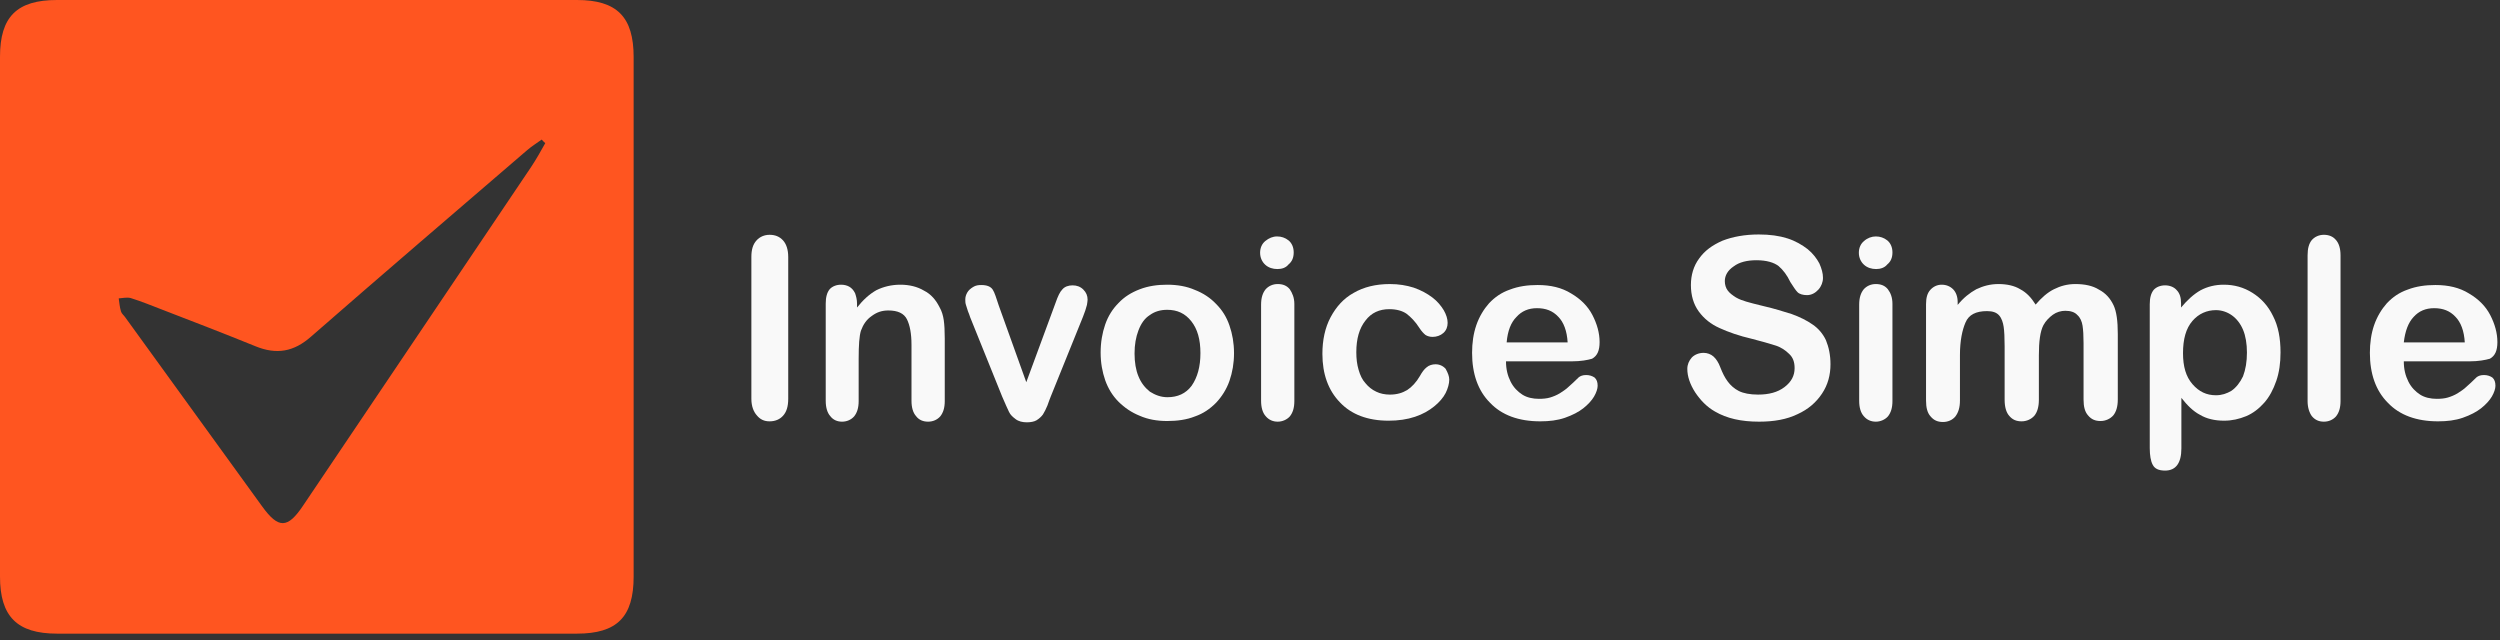 <?xml version="1.0" encoding="utf-8"?>
<!-- Generator: Adobe Illustrator 28.3.0, SVG Export Plug-In . SVG Version: 6.00 Build 0)  -->
<svg version="1.1" id="Layer_1" xmlns="http://www.w3.org/2000/svg" xmlns:xlink="http://www.w3.org/1999/xlink" x="0px" y="0px"
	 viewBox="0 0 766.6 196.4" style="enable-background:new 0 0 766.6 196.4;" xml:space="preserve">
<rect x="0" y="0" width="766.6" height="196.4" fill="#333333" stroke="none"/>
<style type="text/css">
	.st0{fill:#FF5520;}
	.st1{fill:#F9F9F9;}
</style>
<g>
	<path class="st0" d="M176.9,0C123.8,0,70.6,0,17.5,0C5.2,0,0,5.1,0,17.4v159.4c0,12.2,5.2,17.5,17.5,17.5c26.6,0,53.1,0,79.7,0l0,0
		c26.6,0,53.1,0,79.7,0c12.3,0,17.4-5.1,17.4-17.5V17.5C194.3,5.2,189.2,0,176.9,0z M162.8,51.3c-23.3,34.6-46.6,69.2-69.9,103.8
		c-4.7,7-7.5,7.1-12.5,0.2c-14-19.3-28-38.7-42-58c-0.4-0.6-1.1-1.1-1.3-1.8c-0.4-1.3-0.5-2.7-0.7-4c1.2-0.1,2.6-0.4,3.7-0.1
		c3.2,1,6.4,2.3,9.5,3.5c9.6,3.7,19.2,7.4,28.8,11.3c6.4,2.6,11.7,1.7,17-3C117.4,84,139.6,65,161.7,46c1.4-1.2,2.9-2.1,4.4-3.2
		c0.4,0.4,0.7,0.8,1.1,1.1C165.8,46.4,164.4,48.9,162.8,51.3z"/>
</g>
<g>
	<path class="st1" d="M230.4,122.3V78.8c0-2.3,0.5-3.9,1.6-5.1c1-1.1,2.4-1.7,4-1.7s3,0.5,4.1,1.7c1,1.1,1.6,2.8,1.6,5.1v43.5
		c0,2.3-0.5,4-1.6,5.2c-1,1.1-2.4,1.7-4.1,1.7c-1.7,0-2.9-0.6-3.9-1.8C231.1,126.3,230.4,124.6,230.4,122.3z"/>
	<path class="st1" d="M262.8,93.1v1.2c1.9-2.4,3.8-4.1,5.9-5.3c2.2-1.1,4.7-1.7,7.4-1.7c2.7,0,5.2,0.6,7.2,1.8
		c2.2,1.1,3.7,2.9,4.8,5.1c0.7,1.2,1.1,2.6,1.3,4c0.2,1.4,0.3,3.3,0.3,5.6V123c0,2.1-0.5,3.6-1.4,4.7c-0.9,1-2.2,1.6-3.7,1.6
		s-2.8-0.5-3.7-1.7c-0.9-1-1.4-2.6-1.4-4.7v-17.2c0-3.4-0.5-6-1.4-7.8s-2.8-2.7-5.7-2.7c-1.9,0-3.5,0.5-5.1,1.7
		c-1.6,1.1-2.6,2.6-3.3,4.5c-0.5,1.6-0.7,4.4-0.7,8.6V123c0,2.1-0.5,3.6-1.4,4.7c-0.9,1-2.2,1.6-3.7,1.6c-1.4,0-2.7-0.5-3.6-1.7
		c-0.9-1-1.4-2.6-1.4-4.7V93.1c0-2,0.4-3.4,1.2-4.4c0.8-0.9,2.1-1.4,3.5-1.4c0.9,0,1.8,0.2,2.5,0.6s1.3,1,1.8,2
		C262.5,90.8,262.8,91.8,262.8,93.1z"/>
	<path class="st1" d="M306.3,93.8l8.4,23.4l9-24.4c0.7-2,1.3-3.3,2.1-4.1c0.7-0.8,1.8-1.2,3.1-1.2s2.4,0.4,3.3,1.3
		c0.9,0.9,1.3,1.9,1.3,3.1c0,0.4-0.1,0.9-0.2,1.6c-0.2,0.6-0.3,1.1-0.5,1.7c-0.2,0.5-0.4,1.1-0.7,1.9l-9.9,24.5
		c-0.3,0.7-0.6,1.6-1,2.7c-0.4,1-0.9,2-1.4,2.8c-0.5,0.7-1.2,1.3-2,1.8c-0.7,0.4-1.8,0.6-2.9,0.6c-1.4,0-2.6-0.3-3.5-1
		c-0.8-0.6-1.6-1.3-2-2.2c-0.4-0.8-1.1-2.4-2.1-4.7l-9.8-24.3c-0.2-0.6-0.4-1.2-0.7-1.9c-0.2-0.6-0.4-1.2-0.6-1.9
		c-0.2-0.6-0.2-1.1-0.2-1.7c0-0.7,0.2-1.4,0.6-2.1c0.4-0.7,1-1.2,1.8-1.7s1.6-0.6,2.5-0.6c1.8,0,2.9,0.5,3.5,1.4
		S305.5,91.4,306.3,93.8z"/>
	<path class="st1" d="M378.4,108.3c0,3.1-0.5,5.9-1.4,8.5c-0.9,2.6-2.4,4.9-4.1,6.7c-1.9,1.9-3.9,3.3-6.5,4.2
		c-2.5,1-5.4,1.4-8.5,1.4c-3.1,0-5.9-0.5-8.4-1.6c-2.5-1-4.7-2.5-6.5-4.3c-1.9-1.9-3.2-4.1-4.1-6.6c-0.9-2.6-1.4-5.4-1.4-8.5
		c0-3.1,0.5-6,1.4-8.6c0.9-2.6,2.3-4.8,4.1-6.6c1.8-1.9,3.9-3.2,6.5-4.2c2.6-1,5.4-1.4,8.4-1.4c3.1,0,6,0.5,8.5,1.6
		c2.6,1,4.8,2.5,6.5,4.3c1.9,1.9,3.2,4,4.1,6.6C377.9,102.4,378.4,105.2,378.4,108.3z M368.1,108.3c0-4.2-0.9-7.4-2.8-9.8
		c-1.9-2.4-4.3-3.5-7.4-3.5c-2,0-3.8,0.5-5.3,1.6c-1.6,1-2.7,2.6-3.5,4.7c-0.8,2.1-1.2,4.4-1.2,7.1c0,2.7,0.4,5.1,1.2,7
		c0.8,2,2,3.5,3.5,4.7c1.6,1,3.3,1.7,5.4,1.7c3.1,0,5.6-1.1,7.4-3.5C367.2,115.7,368.1,112.4,368.1,108.3z"/>
	<path class="st1" d="M391.7,82.5c-1.4,0-2.7-0.4-3.7-1.3s-1.6-2.2-1.6-3.7c0-1.4,0.5-2.7,1.6-3.6s2.3-1.4,3.6-1.4s2.5,0.4,3.5,1.2
		c1,0.8,1.6,2.1,1.6,3.7c0,1.6-0.5,2.8-1.6,3.7C394.3,82.1,393.1,82.5,391.7,82.5z M396.9,93.2V123c0,2.1-0.5,3.6-1.4,4.7
		c-0.9,1-2.3,1.6-3.7,1.6c-1.4,0-2.7-0.5-3.7-1.7c-0.9-1-1.4-2.6-1.4-4.7V93.4c0-2.1,0.5-3.6,1.4-4.7c0.9-1,2.2-1.6,3.7-1.6
		c1.6,0,2.8,0.5,3.7,1.6C396.3,89.9,396.9,91.3,396.9,93.2z"/>
	<path class="st1" d="M444.4,116.4c0,1.2-0.4,2.7-1.1,4.1c-0.7,1.4-2,2.9-3.5,4.1c-1.6,1.3-3.5,2.4-5.9,3.2
		c-2.4,0.8-5.1,1.2-8.1,1.2c-6.4,0-11.4-1.9-14.9-5.6c-3.6-3.7-5.4-8.7-5.4-14.9c0-4.2,0.8-8,2.5-11.2c1.7-3.2,4-5.8,7.1-7.5
		c3.1-1.8,6.8-2.7,11.1-2.7c2.7,0,5.1,0.4,7.3,1.1c2.3,0.8,4.1,1.8,5.7,3c1.6,1.2,2.7,2.6,3.5,3.9c0.8,1.4,1.2,2.7,1.2,3.9
		c0,1.2-0.4,2.3-1.3,3.1s-2.1,1.2-3.3,1.2c-0.8,0-1.6-0.2-2.2-0.6c-0.5-0.4-1.2-1.1-1.9-2.2c-1.2-1.9-2.6-3.3-3.9-4.3
		c-1.3-0.9-3.1-1.4-5.3-1.4c-3,0-5.5,1.1-7.3,3.5c-1.9,2.4-2.8,5.6-2.8,9.7c0,2,0.2,3.7,0.7,5.4c0.5,1.7,1.1,3,2.1,4.1
		c0.9,1.1,2,2,3.3,2.6c1.2,0.6,2.7,0.9,4.2,0.9c2.1,0,3.8-0.5,5.3-1.4c1.4-0.9,2.8-2.4,3.9-4.3c0.6-1.1,1.3-2.1,2.1-2.7
		c0.7-0.6,1.7-0.9,2.7-0.9c1.2,0,2.3,0.5,3.1,1.4C444,114.4,444.4,115.4,444.4,116.4z"/>
	<path class="st1" d="M482,110.8h-20.2c0,2.4,0.5,4.4,1.4,6.2c0.9,1.8,2.2,3.1,3.6,4c1.4,0.9,3.2,1.3,5.1,1.3c1.2,0,2.4-0.1,3.4-0.4
		c1-0.3,2-0.7,3-1.3c0.9-0.6,1.9-1.2,2.7-2c0.8-0.7,1.9-1.7,3.1-2.9c0.5-0.4,1.2-0.7,2.3-0.7c1,0,1.9,0.3,2.6,0.8
		c0.6,0.6,0.9,1.3,0.9,2.5c0,0.9-0.4,2.1-1.1,3.3s-1.9,2.5-3.3,3.6c-1.4,1.1-3.3,2.1-5.6,2.9s-4.8,1.1-7.6,1.1
		c-6.6,0-11.8-1.9-15.4-5.7c-3.7-3.7-5.5-8.9-5.5-15.3c0-3,0.4-5.9,1.3-8.5c0.9-2.6,2.3-4.9,3.9-6.7c1.8-1.9,3.8-3.3,6.4-4.2
		c2.6-1,5.4-1.4,8.5-1.4c4,0,7.4,0.8,10.3,2.6c2.9,1.7,5.1,3.9,6.5,6.6c1.4,2.7,2.2,5.5,2.2,8.3c0,2.6-0.7,4.2-2.3,5.1
		C486.9,110.4,484.7,110.8,482,110.8z M462,105h18.7c-0.2-3.5-1.2-6.2-2.9-7.9c-1.7-1.8-3.8-2.6-6.5-2.6c-2.6,0-4.7,0.9-6.3,2.7
		C463.3,98.9,462.3,101.5,462,105z"/>
	<path class="st1" d="M561.3,111.7c0,3.3-0.8,6.3-2.6,9c-1.8,2.7-4.2,4.8-7.5,6.3c-3.3,1.6-7.2,2.3-11.8,2.3c-5.5,0-9.9-1-13.5-3.1
		c-2.5-1.4-4.5-3.5-6.1-5.9c-1.6-2.5-2.4-4.9-2.4-7.2c0-1.3,0.5-2.5,1.4-3.5c0.9-0.9,2.2-1.4,3.6-1.4c1.1,0,2.2,0.4,3,1.1
		s1.6,1.9,2.1,3.3c0.7,1.8,1.4,3.2,2.3,4.4c0.8,1.1,2,2.2,3.4,2.9c1.4,0.7,3.4,1.1,5.9,1.1c3.3,0,6-0.7,8.1-2.3s3.1-3.5,3.1-5.8
		c0-1.9-0.5-3.3-1.7-4.4c-1.1-1.1-2.6-2.1-4.3-2.6c-1.8-0.6-4.1-1.2-7.1-2c-3.9-0.9-7.3-2.1-9.9-3.3c-2.7-1.2-4.8-2.9-6.4-5.1
		c-1.6-2.2-2.4-4.9-2.4-8.1c0-3,0.8-5.8,2.5-8.1c1.7-2.4,4-4.1,7.2-5.5c3.1-1.2,6.8-1.9,11.1-1.9c3.4,0,6.3,0.4,8.8,1.2
		c2.5,0.8,4.5,2,6.2,3.3c1.7,1.4,2.8,2.9,3.6,4.4c0.7,1.6,1.1,3,1.1,4.4c0,1.3-0.5,2.6-1.4,3.6c-0.9,1-2.1,1.7-3.5,1.7
		c-1.2,0-2.3-0.3-2.9-0.9c-0.6-0.6-1.3-1.7-2.2-3.1c-1-2.1-2.2-3.7-3.6-4.9c-1.4-1.1-3.7-1.8-6.8-1.8c-2.9,0-5.3,0.6-7,1.9
		c-1.8,1.2-2.7,2.8-2.7,4.5c0,1.1,0.3,2.1,0.9,2.9c0.6,0.8,1.4,1.4,2.5,2.1c1,0.6,2.2,1,3.2,1.3c1,0.3,2.9,0.8,5.4,1.4
		c3.1,0.7,5.9,1.6,8.5,2.4c2.5,0.9,4.7,2,6.4,3.2c1.8,1.2,3.2,2.9,4.1,4.8C560.8,106.5,561.3,108.9,561.3,111.7z"/>
	<path class="st1" d="M575.3,82.5c-1.4,0-2.7-0.4-3.7-1.3c-1-0.9-1.6-2.2-1.6-3.7c0-1.4,0.5-2.7,1.6-3.6c1-0.9,2.3-1.4,3.6-1.4
		s2.5,0.4,3.5,1.2c1,0.8,1.6,2.1,1.6,3.7c0,1.6-0.5,2.8-1.6,3.7C577.9,82.1,576.6,82.5,575.3,82.5z M580.3,93.2V123
		c0,2.1-0.5,3.6-1.4,4.7c-0.9,1-2.3,1.6-3.7,1.6s-2.7-0.5-3.7-1.7c-0.9-1-1.4-2.6-1.4-4.7V93.4c0-2.1,0.5-3.6,1.4-4.7
		c0.9-1,2.2-1.6,3.7-1.6c1.6,0,2.8,0.5,3.7,1.6C579.8,89.9,580.3,91.3,580.3,93.2z"/>
	<path class="st1" d="M625.2,109v13.6c0,2.2-0.5,3.8-1.4,4.9c-0.9,1-2.3,1.7-3.9,1.7c-1.6,0-2.8-0.5-3.8-1.7c-0.9-1-1.4-2.7-1.4-4.9
		v-16.4c0-2.6-0.1-4.7-0.3-6s-0.6-2.6-1.4-3.5c-0.8-0.9-2-1.3-3.7-1.3c-3.4,0-5.6,1.1-6.6,3.5c-1,2.3-1.7,5.6-1.7,9.9v14
		c0,2.2-0.5,3.7-1.4,4.9c-0.9,1.1-2.3,1.7-3.8,1.7c-1.6,0-2.8-0.5-3.8-1.7c-1-1.1-1.4-2.7-1.4-4.9V93.3c0-2,0.4-3.4,1.3-4.4
		c0.9-1,2.1-1.6,3.5-1.6s2.6,0.5,3.5,1.4c0.9,0.9,1.4,2.3,1.4,3.9v0.9c1.8-2.2,3.7-3.7,5.7-4.8c2.1-1,4.3-1.6,6.8-1.6
		c2.6,0,4.9,0.5,6.7,1.6c1.9,1,3.4,2.6,4.7,4.7c1.8-2.1,3.6-3.7,5.6-4.7c2-1,4.1-1.6,6.6-1.6c2.8,0,5.3,0.5,7.2,1.7
		c2.1,1.1,3.5,2.7,4.5,4.8c0.9,1.9,1.3,4.8,1.3,8.8v20.1c0,2.2-0.5,3.8-1.4,4.9c-0.9,1-2.3,1.7-3.9,1.7c-1.6,0-2.8-0.5-3.8-1.7
		c-1-1.1-1.4-2.7-1.4-4.9v-17.3c0-2.2-0.1-4-0.3-5.3c-0.2-1.3-0.7-2.5-1.6-3.3c-0.8-0.9-2.1-1.3-3.7-1.3c-1.3,0-2.7,0.4-3.8,1.2
		c-1.1,0.8-2.2,1.9-2.9,3.2C625.6,101.6,625.2,104.7,625.2,109z"/>
	<path class="st1" d="M668.8,93.1v1.2c2-2.4,3.9-4.1,6-5.3c2.1-1.1,4.4-1.7,7.1-1.7c3.2,0,6.1,0.8,8.8,2.5s4.8,4,6.3,7.1
		c1.6,3.1,2.3,6.8,2.3,11.2c0,3.2-0.4,6.1-1.3,8.7c-0.9,2.6-2.1,4.9-3.7,6.7c-1.6,1.8-3.4,3.2-5.5,4.1c-2.2,0.9-4.4,1.4-6.8,1.4
		c-2.9,0-5.4-0.6-7.4-1.8c-2.1-1.1-3.9-2.9-5.7-5.2v15.5c0,4.5-1.7,6.8-5,6.8c-2,0-3.2-0.6-3.8-1.8c-0.6-1.1-0.9-2.9-0.9-5.1V93.3
		c0-2,0.4-3.4,1.2-4.4c0.8-0.9,2.1-1.4,3.5-1.4s2.7,0.5,3.5,1.4C668.4,89.9,668.8,91.2,668.8,93.1z M689,108.1c0-2.7-0.4-5.1-1.2-7
		s-2-3.4-3.4-4.4c-1.4-1-3.1-1.6-4.9-1.6c-2.8,0-5.3,1.1-7.2,3.3c-2,2.3-2.9,5.6-2.9,9.9c0,4.1,0.9,7.2,2.9,9.5
		c2,2.3,4.3,3.4,7.2,3.4c1.8,0,3.3-0.5,4.8-1.4c1.4-1,2.6-2.5,3.5-4.4C688.6,113.3,689,110.9,689,108.1z"/>
	<path class="st1" d="M707.6,123V78.3c0-2.1,0.4-3.6,1.3-4.7c0.9-1,2.2-1.6,3.7-1.6s2.8,0.5,3.7,1.6c0.9,1,1.4,2.6,1.4,4.7V123
		c0,2.1-0.5,3.6-1.4,4.7c-0.9,1-2.2,1.6-3.7,1.6s-2.7-0.5-3.7-1.7C708.1,126.5,707.6,124.9,707.6,123z"/>
	<path class="st1" d="M757.3,110.8h-20.2c0,2.4,0.5,4.4,1.4,6.2c0.9,1.8,2.2,3.1,3.6,4c1.4,0.9,3.2,1.3,5.1,1.3
		c1.2,0,2.4-0.1,3.4-0.4c1-0.3,2-0.7,3-1.3c0.9-0.6,1.9-1.2,2.7-2c0.8-0.7,1.9-1.7,3.1-2.9c0.5-0.4,1.2-0.7,2.3-0.7
		c1,0,1.9,0.3,2.6,0.8c0.6,0.6,0.9,1.3,0.9,2.5c0,0.9-0.4,2.1-1.1,3.3c-0.7,1.2-1.9,2.5-3.3,3.6s-3.3,2.1-5.6,2.9
		c-2.3,0.8-4.8,1.1-7.6,1.1c-6.6,0-11.8-1.9-15.4-5.7c-3.7-3.7-5.5-8.9-5.5-15.3c0-3,0.4-5.9,1.3-8.5c0.9-2.6,2.3-4.9,3.9-6.7
		c1.8-1.9,3.8-3.3,6.4-4.2c2.6-1,5.4-1.4,8.5-1.4c4,0,7.4,0.8,10.3,2.6c2.9,1.7,5.1,3.9,6.5,6.6c1.4,2.7,2.2,5.5,2.2,8.3
		c0,2.6-0.7,4.2-2.3,5.1C762.1,110.4,760,110.8,757.3,110.8z M737.1,105h18.7c-0.2-3.5-1.2-6.2-2.9-7.9c-1.7-1.8-3.8-2.6-6.5-2.6
		c-2.6,0-4.7,0.9-6.3,2.7C738.5,98.9,737.5,101.5,737.1,105z"/>
</g>
</svg>
